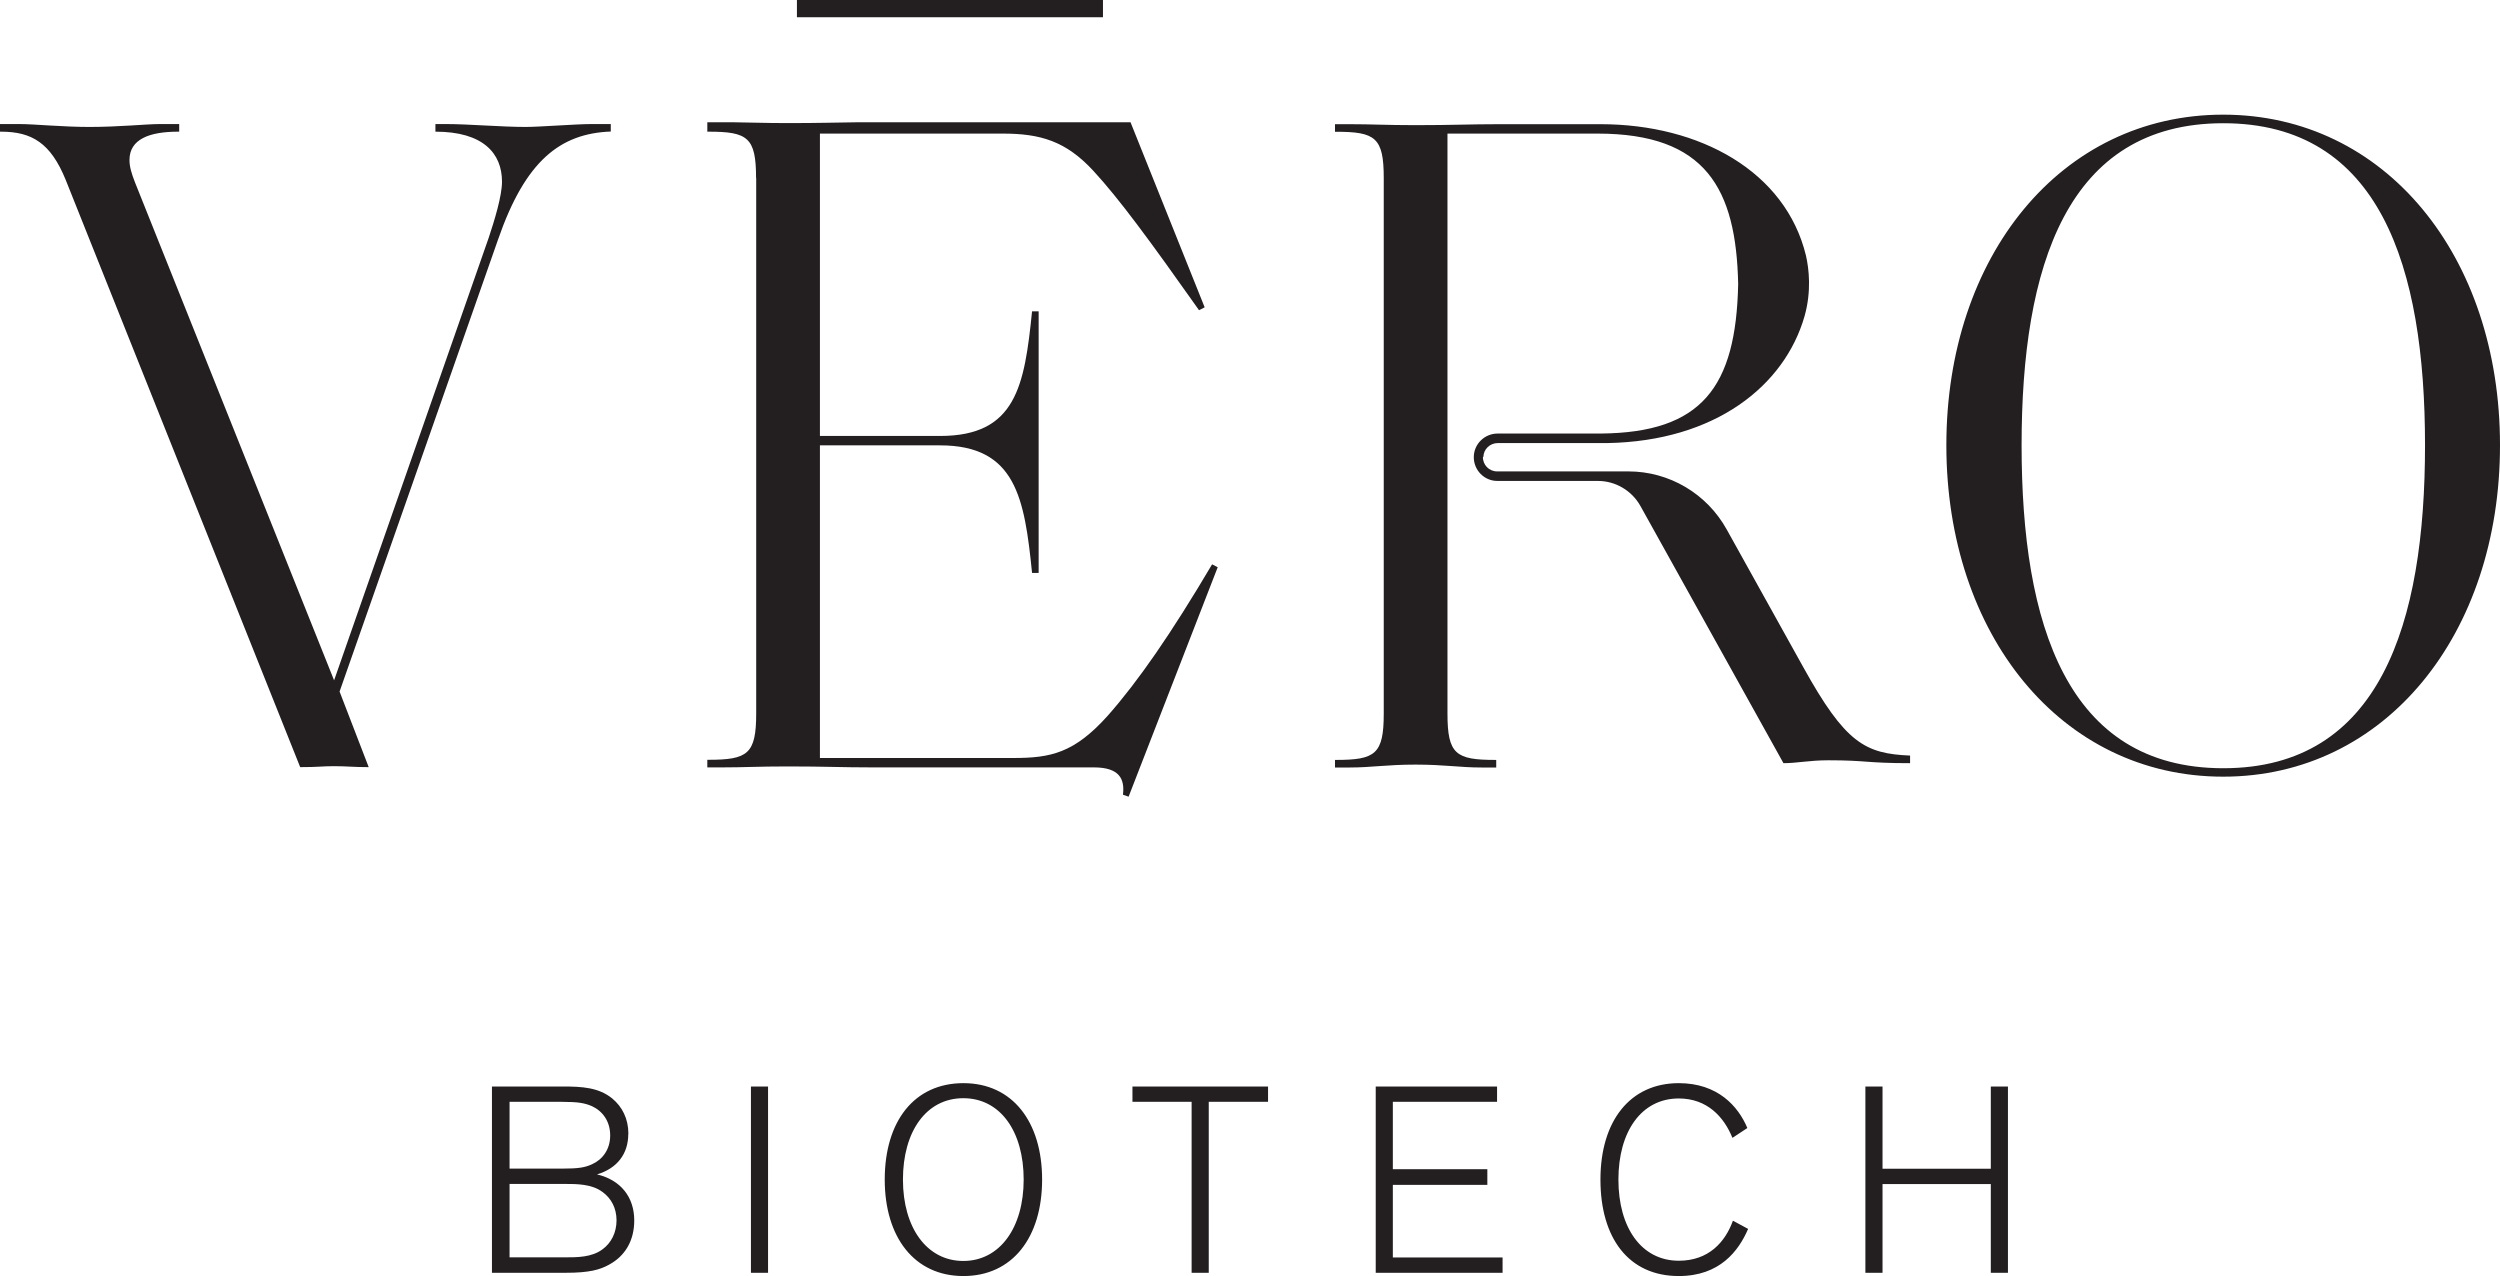 <svg width="96" height="49" viewBox="0 0 96 49" fill="none" xmlns="http://www.w3.org/2000/svg">
<g clip-path="url(#clip0_15657_2253)">
<path d="M19.567 45.463H21.688C22.139 45.463 22.723 45.463 23.132 45.769C23.468 46.009 23.675 46.389 23.675 46.861C23.675 47.333 23.468 47.736 23.132 47.977C22.723 48.282 22.162 48.282 21.711 48.282H19.567V45.463ZM23.431 43.602C23.431 44.139 23.137 44.528 22.732 44.708C22.46 44.833 22.221 44.875 21.564 44.875H19.567V42.31H21.564C22.221 42.31 22.46 42.361 22.732 42.477C23.141 42.667 23.431 43.056 23.431 43.602ZM24.13 43.542C24.13 42.954 23.891 42.5 23.514 42.185C22.989 41.755 22.346 41.722 21.61 41.722H18.891V48.875H21.734C22.622 48.875 23.04 48.759 23.394 48.56C24.001 48.231 24.355 47.644 24.355 46.866C24.355 45.963 23.831 45.31 22.925 45.097C23.698 44.866 24.126 44.31 24.126 43.542H24.13ZM29.493 41.722H28.836V48.875H29.493V41.722ZM33.974 45.296C33.974 47.514 35.114 49 36.995 49C38.877 49 40.017 47.519 40.017 45.296C40.017 43.074 38.877 41.593 36.995 41.593C35.114 41.593 33.974 43.046 33.974 45.296ZM34.673 45.296C34.673 43.444 35.57 42.171 36.991 42.171C38.412 42.171 39.309 43.444 39.309 45.296C39.309 47.148 38.389 48.421 36.991 48.421C35.593 48.421 34.673 47.148 34.673 45.296ZM43.49 42.31H45.758V48.875H46.416V42.31H48.693V41.722H43.486V42.31H43.49ZM57.699 48.287H53.485V45.5H57.114V44.898H53.485V42.31H57.487V41.722H52.828V48.875H57.699V48.287ZM67.1 43.319C66.746 42.477 65.96 41.593 64.465 41.593C62.593 41.593 61.457 43.046 61.457 45.296C61.457 47.546 62.542 49 64.465 49C66.043 49 66.765 48.032 67.128 47.19L66.544 46.875C66.249 47.694 65.615 48.412 64.465 48.412C63.034 48.412 62.147 47.148 62.147 45.296C62.147 43.444 63.034 42.181 64.465 42.181C65.55 42.181 66.199 42.884 66.525 43.694L67.1 43.315V43.319ZM77.105 41.722H76.447V44.88H72.289V41.722H71.631V48.875H72.289V45.468H76.447V48.875H77.105V41.722Z" fill="#231F20"/>
<path d="M96 17.097C96 9.843 91.603 4.403 85.37 4.403C79.138 4.403 74.74 9.843 74.74 17.097C74.74 24.352 79.138 29.824 85.37 29.824C91.603 29.824 96 24.347 96 17.097ZM93.121 17.097C93.121 23.954 91.391 29.5 85.375 29.5C79.358 29.5 77.629 23.954 77.629 17.097C77.629 10.241 79.358 4.732 85.375 4.732C91.391 4.732 93.121 10.245 93.121 17.097ZM56.962 17.546C56.967 17.245 57.22 17.014 57.514 17.014H61.484H61.723C65.868 16.94 68.526 14.815 69.294 12.144C69.566 11.185 69.464 10.319 69.349 9.815C68.567 6.588 65.283 4.769 61.456 4.769H57.565C56.447 4.769 55.762 4.806 54.359 4.806C53.241 4.806 52.666 4.769 51.838 4.769H51.264V5.06H51.3C52.814 5.06 53.136 5.278 53.136 6.838V27.403C53.136 28.963 52.809 29.181 51.3 29.181H51.264V29.472H51.838C52.666 29.472 53.241 29.361 54.359 29.361C55.477 29.361 56.052 29.472 56.88 29.472H57.455V29.181H57.418C55.905 29.181 55.583 28.963 55.583 27.403V5.13H61.346C65.513 5.13 66.668 7.25 66.746 10.908C66.663 14.875 65.348 16.611 61.479 16.648H57.51C57.013 16.648 56.599 17.046 56.594 17.542C56.585 18.051 56.995 18.468 57.496 18.468H61.36C62.036 18.468 62.661 18.838 62.993 19.431L68.485 29.306C69.023 29.306 69.46 29.195 70.214 29.195C71.691 29.195 71.654 29.306 73.347 29.306V29.014C71.617 28.94 70.863 28.542 69.239 25.607L66.304 20.329C65.541 18.954 64.097 18.102 62.533 18.102H57.487C57.183 18.102 56.935 17.852 56.944 17.542L56.962 17.546ZM23.454 5.056V4.764H22.699C22.125 4.764 20.717 4.875 20.179 4.875C19.277 4.875 17.98 4.764 17.152 4.764H16.72V5.056C18.555 5.056 19.277 5.889 19.277 6.977C19.277 7.523 18.988 8.463 18.771 9.116L12.829 26.125L5.188 7.014C5.046 6.653 4.972 6.398 4.972 6.144C4.972 5.347 5.731 5.056 6.844 5.056H6.881V4.764H6.127C5.621 4.764 4.577 4.875 3.427 4.875C2.419 4.875 1.302 4.764 0.759 4.764H0V5.056H0.037C1.224 5.056 1.946 5.491 2.521 6.903L11.527 29.458C12.249 29.458 12.355 29.421 12.824 29.421C13.33 29.421 13.546 29.458 14.158 29.458L13.04 26.556L19.13 9.185C20.174 6.176 21.508 5.125 23.454 5.051V5.056Z" fill="#231F20"/>
<path d="M29.038 6.833V27.398C29.038 28.958 28.711 29.176 27.198 29.176H27.161V29.468H27.736C28.564 29.468 29.144 29.431 30.257 29.431C31.66 29.431 32.345 29.468 33.463 29.468H42.004C42.979 29.468 43.196 29.903 43.122 30.518L43.338 30.593L46.76 21.782L46.544 21.671C44.957 24.357 43.697 26.167 42.547 27.472C41.25 28.921 40.348 29.107 38.909 29.107H31.485V17.102H36.098C39.014 17.102 39.341 19.134 39.631 22H39.884V11.954H39.631C39.341 14.819 39.019 16.741 36.098 16.741H31.485V5.13H38.513C39.953 5.13 40.928 5.421 41.972 6.546C42.979 7.634 44.171 9.264 46.043 11.912L46.259 11.801L43.412 4.694H32.993C32.129 4.704 31.457 4.727 30.261 4.727C29.309 4.727 28.753 4.699 28.095 4.694H27.161V5.056H27.198C28.711 5.056 29.033 5.273 29.033 6.833H29.038Z" fill="#231F20"/>
<path d="M42.354 0.662V0H30.602V0.662H42.354Z" fill="#231F20"/>
</g>
<defs>
<clipPath id="clip0_15657_2253">
<rect width="96" height="49" fill="white"/>
</clipPath>
</defs>
</svg>

